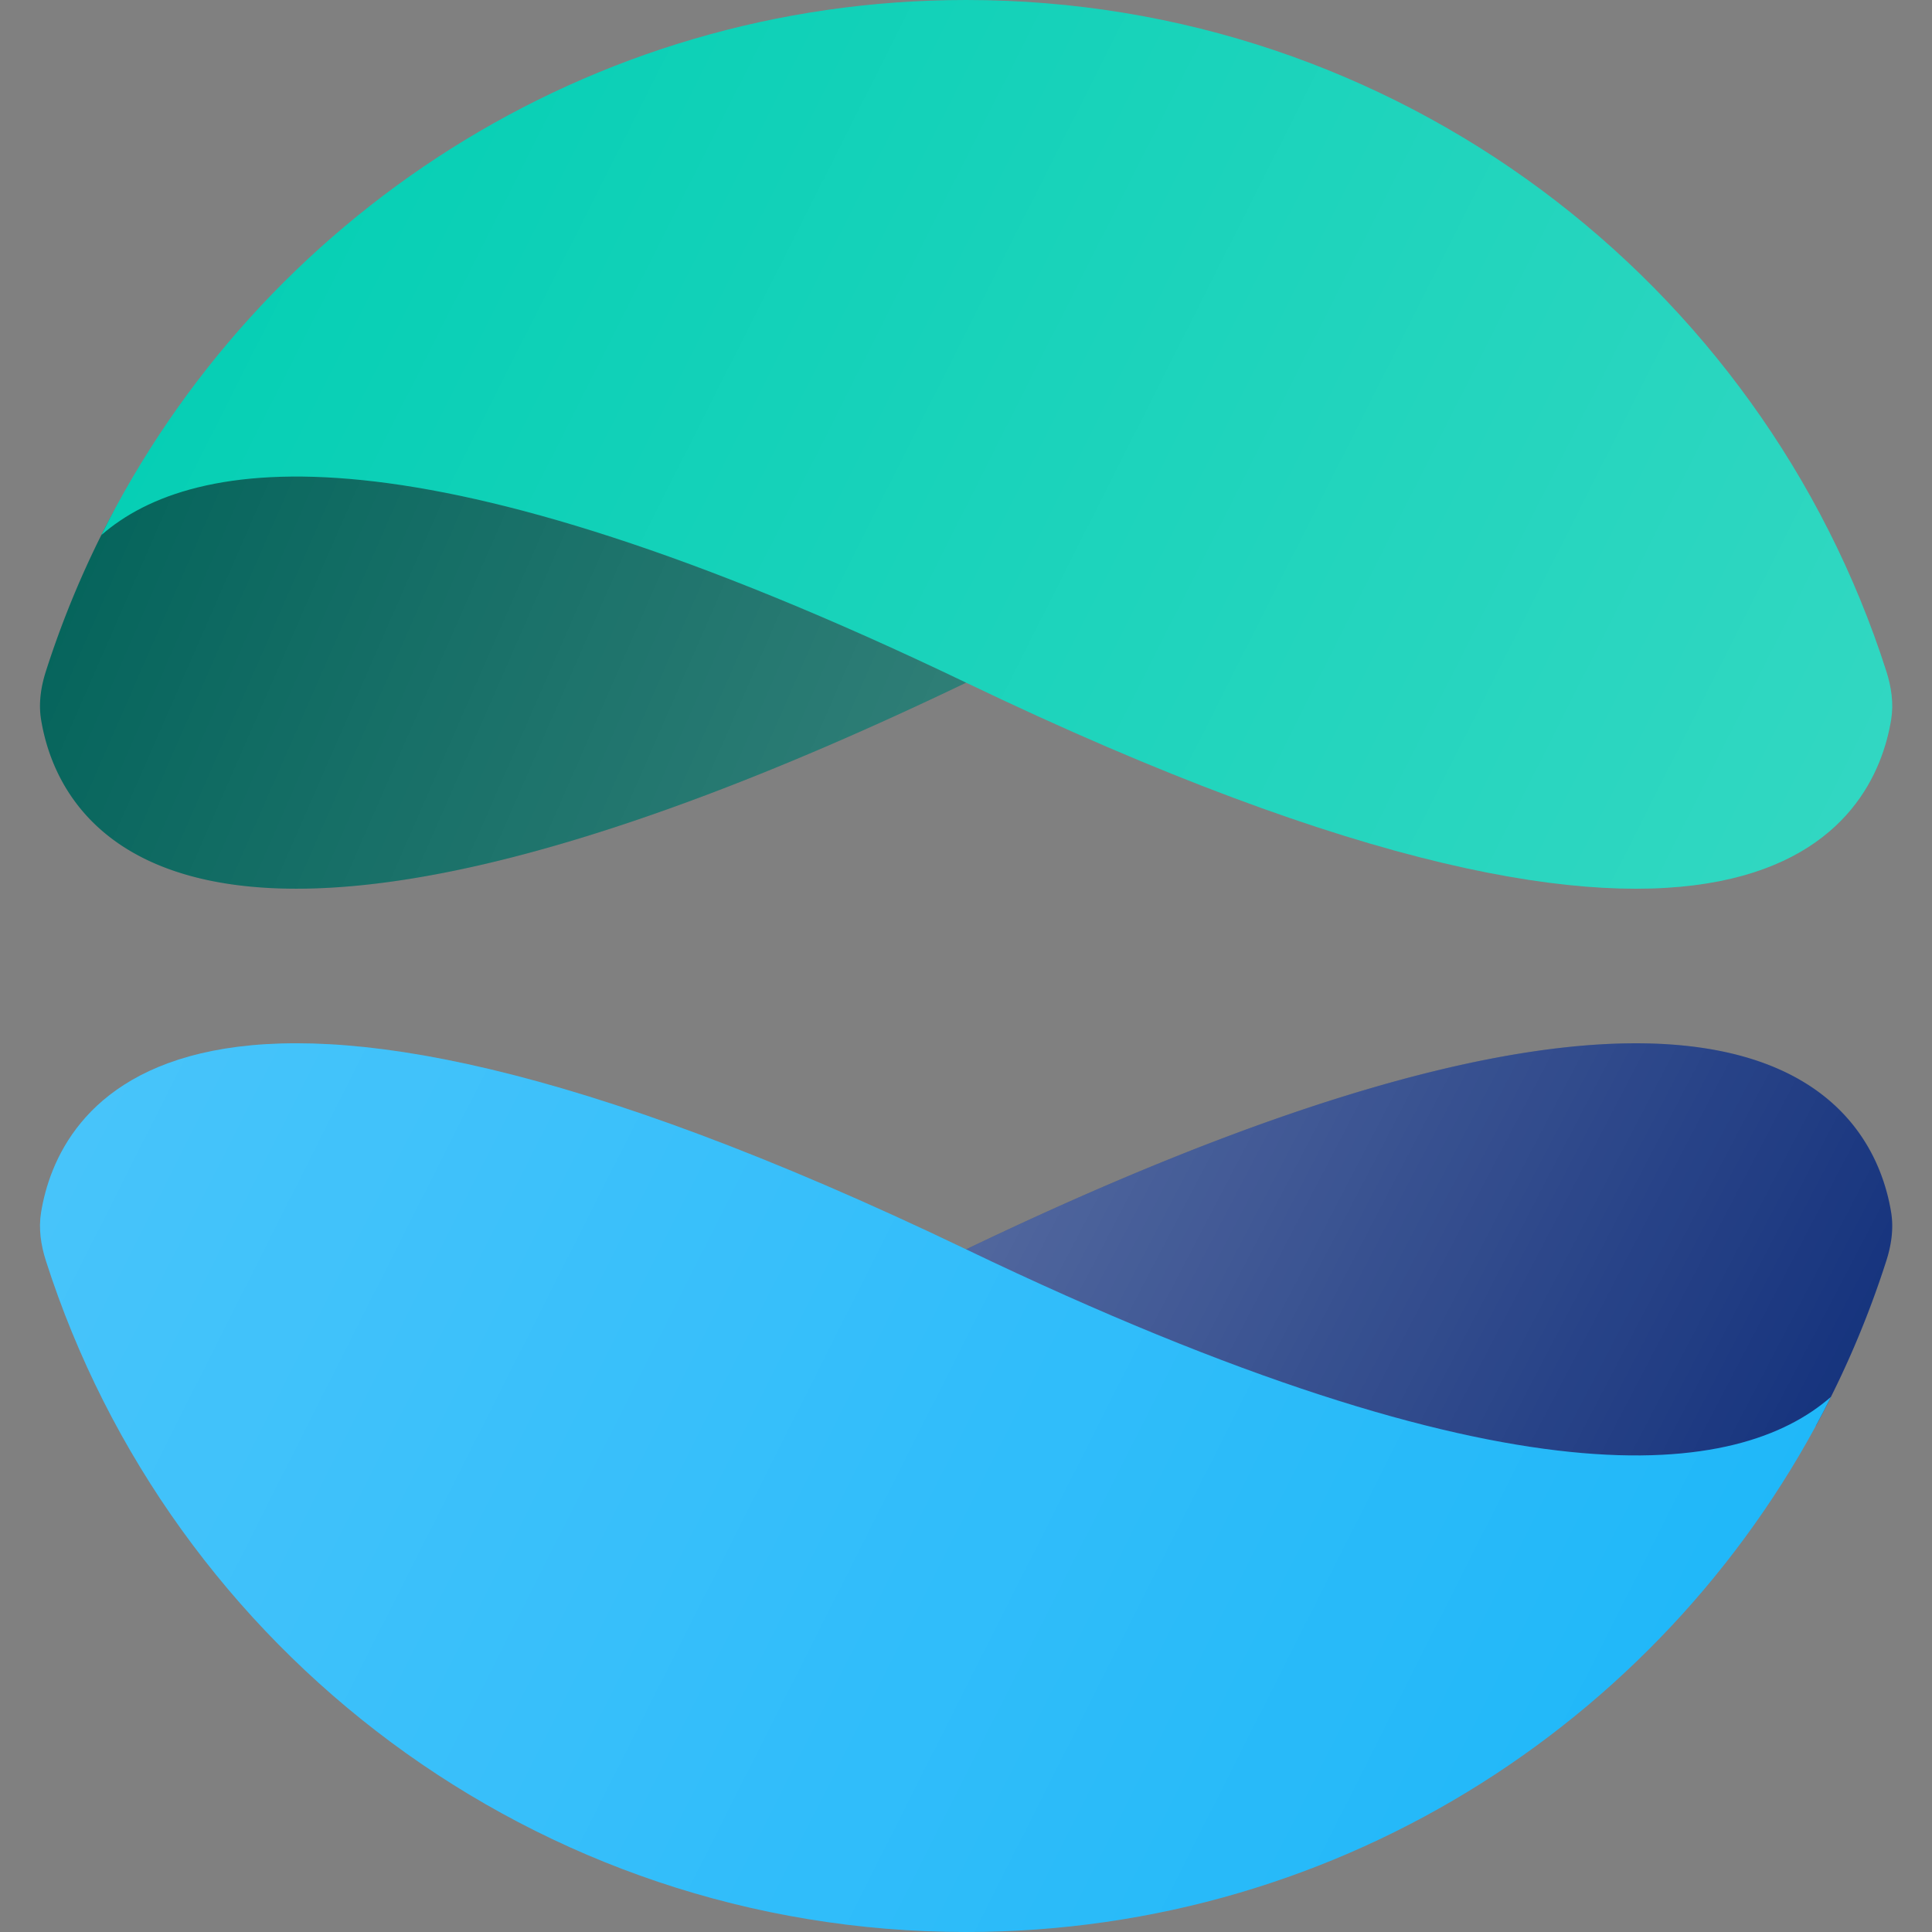 <svg width="50" height="50" viewBox="0 0 50 50" xmlns="http://www.w3.org/2000/svg"><rect x="0" y="0" width="50" height="50" fill="#808080" stroke="none"/><g clip-path="url(#o_icon_website__a)"><path d="M26 34.5s-.83-2-.997-2.167c20.502-9.84 23.518-3.54 23.94-.955.068.418.005.843-.124 1.247A24.856 24.856 0 0 1 47 36.89c-1.5 1.5-10 1.61-10 1.61l-11-4Z" fill="#102E7A"/><path d="M26 34.5s-.83-2-.997-2.167c20.502-9.84 23.518-3.54 23.94-.955.068.418.005.843-.124 1.247A24.856 24.856 0 0 1 47 36.89c-1.5 1.5-10 1.61-10 1.61l-11-4Z" fill="url(#o_icon_website__b)" fill-opacity=".3"/><path d="m21 14 4.003 3.667c-20.502 9.84-23.518 3.54-23.94.955-.068-.418-.005-.843.124-1.247a24.842 24.842 0 0 1 1.428-3.514C6.712 5.644 14.5 11 14.5 11l6.5 3Z" fill="#006158"/><path d="m21 14 4.003 3.667c-20.502 9.84-23.518 3.54-23.94.955-.068-.418-.005-.843.124-1.247a24.842 24.842 0 0 1 1.428-3.514C6.712 5.644 14.5 11 14.5 11l6.5 3Z" fill="url(#o_icon_website__c)" fill-opacity=".2"/><path d="M1.187 32.625c-.129-.404-.192-.829-.124-1.247.422-2.586 3.438-8.886 23.94.955 14.197 6.815 20.01 5.89 22.382 3.818C43.286 44.36 34.803 50 25.003 50 13.855 50 4.411 42.703 1.187 32.625Z" fill="#1BB6F9"/><path d="M1.187 32.625c-.129-.404-.192-.829-.124-1.247.422-2.586 3.438-8.886 23.94.955 14.197 6.815 20.01 5.89 22.382 3.818C43.286 44.36 34.803 50 25.003 50 13.855 50 4.411 42.703 1.187 32.625Z" fill="url(#o_icon_website__d)" fill-opacity=".2"/><path d="M48.819 17.375c.129.404.192.829.124 1.247-.422 2.586-3.438 8.886-23.94-.955-14.197-6.815-20.01-5.89-22.382-3.818C6.72 5.64 15.203 0 25.003 0 36.15 0 45.594 7.297 48.819 17.375Z" fill="#00CEB3"/><path d="M48.819 17.375c.129.404.192.829.124 1.247-.422 2.586-3.438 8.886-23.94-.955-14.197-6.815-20.01-5.89-22.382-3.818C6.72 5.64 15.203 0 25.003 0 36.15 0 45.594 7.297 48.819 17.375Z" fill="url(#o_icon_website__e)" fill-opacity=".2"/></g><defs><linearGradient id="o_icon_website__b" x1="25.003" y1="27" x2="48.586" y2="39.306" gradientUnits="userSpaceOnUse"><stop stop-color="#fff"/><stop offset="1" stop-color="#fff" stop-opacity="0"/></linearGradient><linearGradient id="o_icon_website__c" x1="25.003" y1="23" x2="-.18" y2="11.982" gradientUnits="userSpaceOnUse"><stop stop-color="#fff"/><stop offset="1" stop-color="#fff" stop-opacity="0"/></linearGradient><linearGradient id="o_icon_website__d" x1="1" y1="27" x2="47.229" y2="50.308" gradientUnits="userSpaceOnUse"><stop stop-color="#fff"/><stop offset="1" stop-color="#fff" stop-opacity="0"/></linearGradient><linearGradient id="o_icon_website__e" x1="49.006" y1="23" x2="2.776" y2="-.308" gradientUnits="userSpaceOnUse"><stop stop-color="#fff"/><stop offset="1" stop-color="#fff" stop-opacity="0"/></linearGradient><clipPath id="o_icon_website__a"><path fill="#fff" d="M0 0h50v50H0z"/></clipPath></defs></svg>
